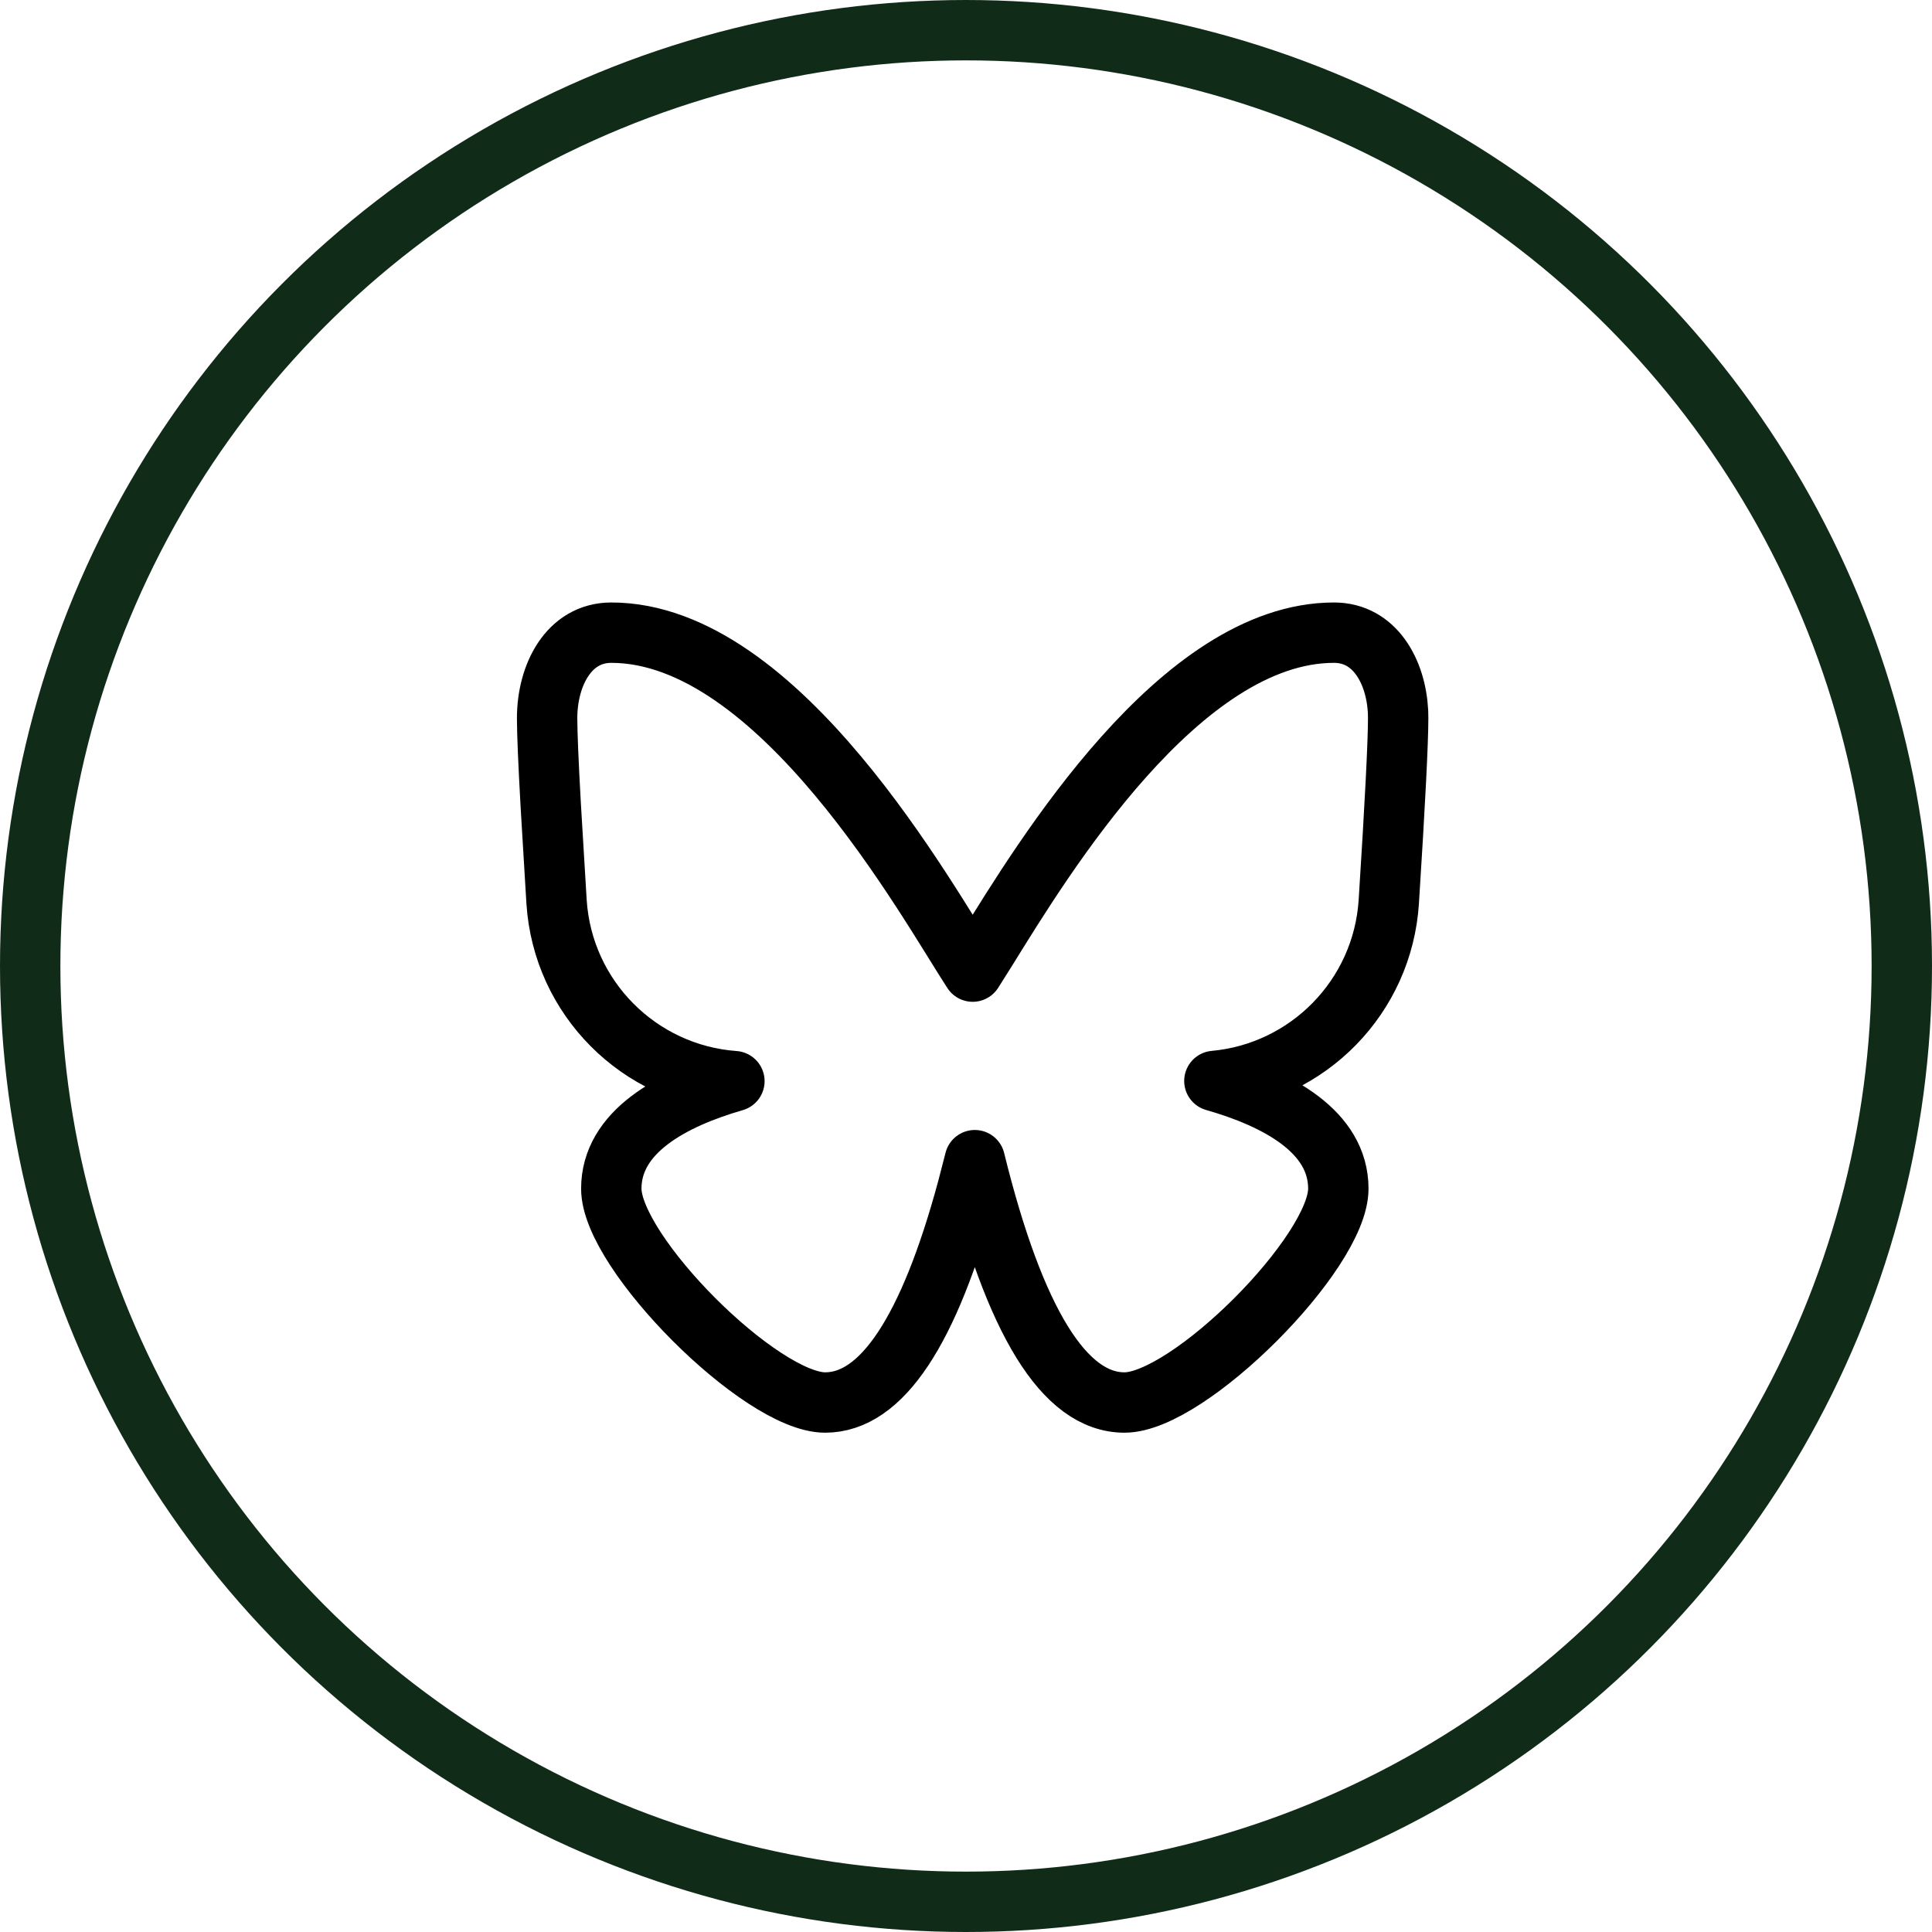 <svg width="32" height="32" viewBox="0 0 32 32" fill="none" xmlns="http://www.w3.org/2000/svg">
<circle cx="16" cy="16" r="15.5" stroke="#112B19"/>
<path fill-rule="evenodd" clip-rule="evenodd" d="M22.096 10.479C22.769 10.479 23.122 11.119 23.156 11.79L23.158 11.896C23.158 12.289 23.107 13.301 23.003 14.932C22.903 16.512 21.663 17.763 20.114 17.904C21.161 18.203 22.167 18.744 22.167 19.688C22.167 20.75 19.688 23.23 18.625 23.23C17.631 23.23 16.805 21.892 16.146 19.216L16.024 19.687C15.386 22.049 14.6 23.23 13.667 23.23C12.604 23.23 10.125 20.75 10.125 19.688C10.125 18.748 11.122 18.208 12.164 17.907C10.589 17.793 9.319 16.531 9.218 14.932L9.122 13.337C9.082 12.62 9.062 12.139 9.062 11.896C9.062 11.188 9.417 10.479 10.125 10.479C12.913 10.479 15.359 14.939 16.111 16.093L16.339 15.731C17.281 14.212 19.545 10.479 22.096 10.479Z" stroke="black" stroke-linecap="round" stroke-linejoin="round"/>
</svg>
